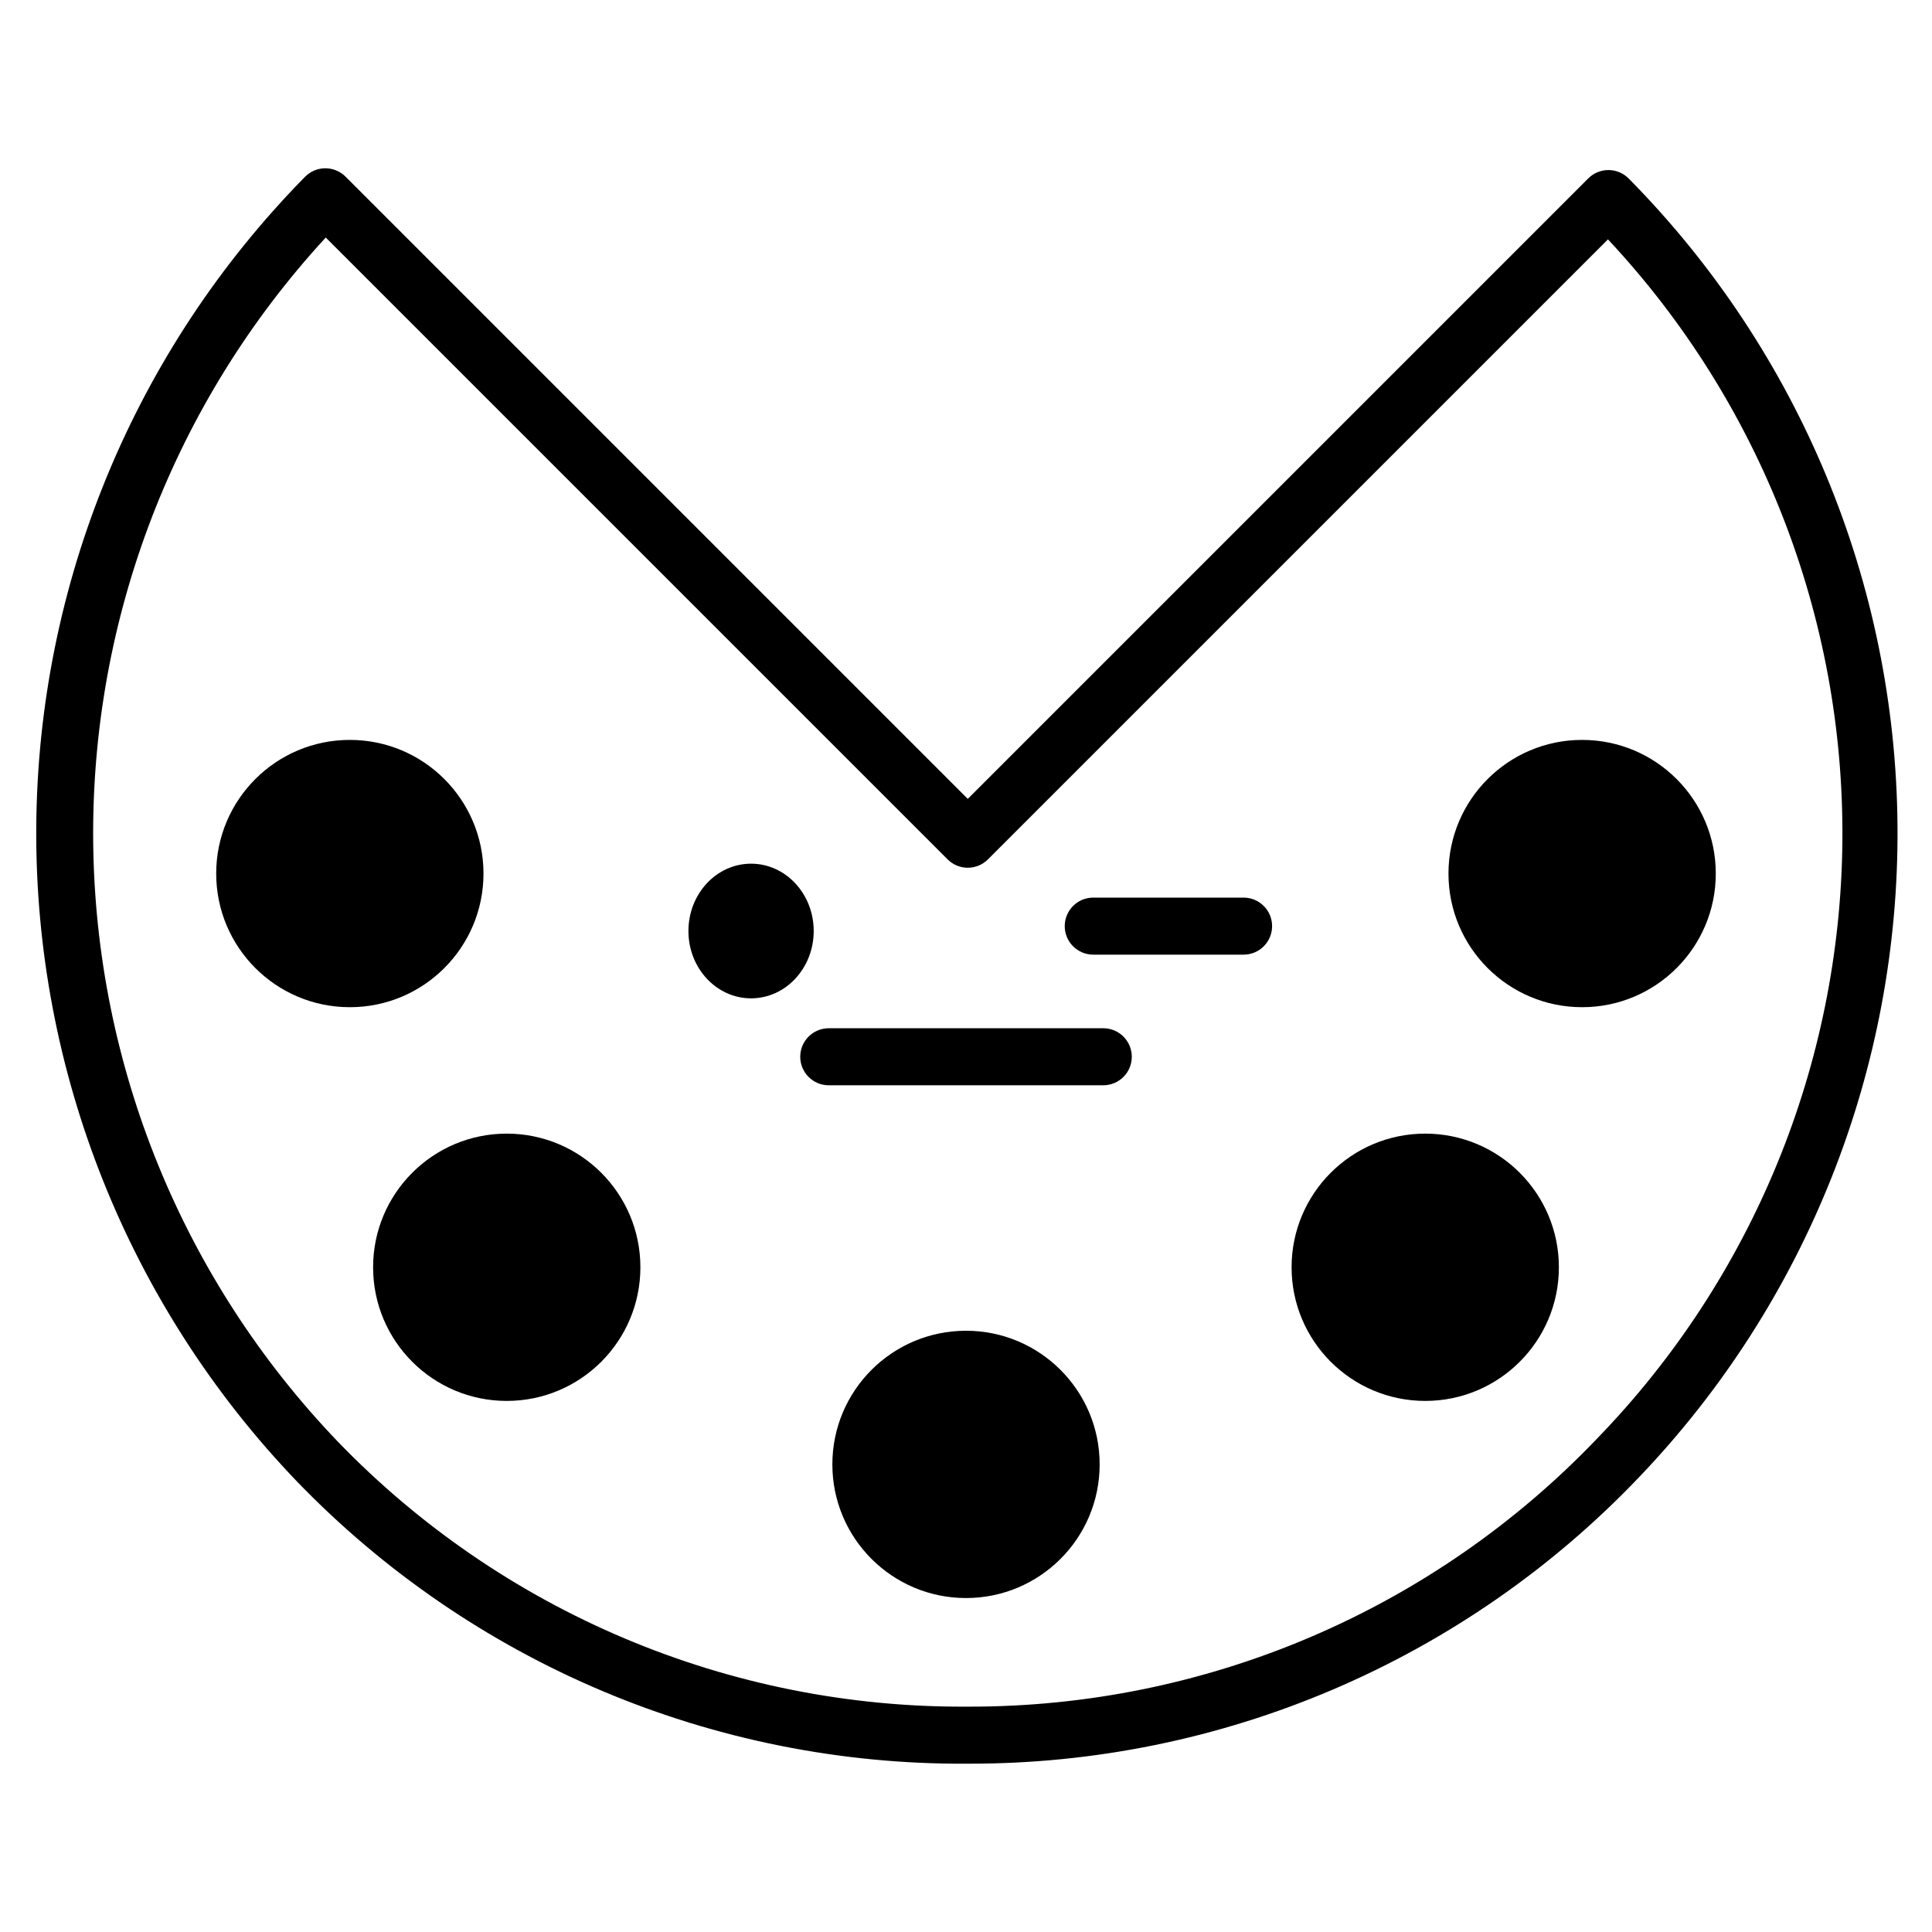 <?xml version="1.0" encoding="UTF-8"?>
<!-- Uploaded to: ICON Repo, www.svgrepo.com, Generator: ICON Repo Mixer Tools -->
<svg fill="#000000" width="800px" height="800px" version="1.1" viewBox="144 144 512 512" xmlns="http://www.w3.org/2000/svg">
 <g>
  <path d="m399.96 611.4c-33.062 0.152-65.816-6.394-96.281-19.246-30.461-12.852-58.008-31.746-80.969-55.535-44.715-46.582-69.504-108.76-69.102-173.33 0.402-64.57 25.961-126.44 71.254-172.46 1.414-1.426 3.34-2.231 5.348-2.231h0.016c2.004 0 3.926 0.797 5.344 2.215l164.9 164.9 164.43-164.43c1.418-1.418 3.34-2.215 5.344-2.215h0.023c2.012 0.004 3.941 0.812 5.356 2.246 45.188 45.742 70.746 107.31 71.234 171.61s-24.125 126.25-68.613 172.68c-22.91 24.008-50.465 43.105-80.988 56.137-30.52 13.027-63.375 19.715-96.559 19.652zm-169.63-404.45c-40.191 43.609-62.234 100.91-61.633 160.21 0.602 59.301 23.801 116.14 64.871 158.93 21.555 22.332 47.414 40.062 76.016 52.129 28.598 12.062 59.344 18.207 90.383 18.059h0.688c31.156 0.062 61.996-6.211 90.648-18.441 28.652-12.227 54.52-30.156 76.027-52.691 41.156-42.477 64.402-99.152 64.922-158.3 0.52-59.141-21.723-116.22-62.125-159.41l-164.31 164.31c-2.953 2.953-7.738 2.953-10.688 0z"/>
  <path d="m313.71 479.84c0 19.562-15.855 35.418-35.418 35.418s-35.418-15.855-35.418-35.418c0-19.559 15.855-35.418 35.418-35.418s35.418 15.859 35.418 35.418"/>
  <path d="m557.12 479.84c0 19.562-15.859 35.418-35.418 35.418-19.562 0-35.418-15.855-35.418-35.418 0-19.559 15.855-35.418 35.418-35.418 19.559 0 35.418 15.859 35.418 35.418"/>
  <path d="m435.42 532.08c0 19.562-15.859 35.418-35.418 35.418-19.562 0-35.418-15.855-35.418-35.418 0-19.559 15.855-35.418 35.418-35.418 19.559 0 35.418 15.859 35.418 35.418"/>
  <path d="m598.7 375.5c0 19.562-15.859 35.418-35.422 35.418-19.559 0-35.418-15.855-35.418-35.418 0-19.559 15.859-35.418 35.418-35.418 19.562 0 35.422 15.859 35.422 35.418"/>
  <path d="m272.13 375.5c0 19.562-15.859 35.418-35.418 35.418-19.562 0-35.418-15.855-35.418-35.418 0-19.559 15.855-35.418 35.418-35.418 19.559 0 35.418 15.859 35.418 35.418"/>
  <path d="m436.38 431.61h-72.75c-4.176 0-7.559-3.383-7.559-7.555 0-4.176 3.383-7.559 7.559-7.559h72.75c4.172 0 7.555 3.383 7.555 7.559 0 4.172-3.383 7.555-7.555 7.555z"/>
  <path d="m359.64 390.73c0 9.852-7.434 17.84-16.602 17.84-9.168 0-16.598-7.988-16.598-17.84 0-9.855 7.43-17.844 16.598-17.844 9.168 0 16.602 7.988 16.602 17.844"/>
  <path d="m473.56 396.99h-39.836c-4.176 0-7.559-3.383-7.559-7.555 0-4.176 3.383-7.559 7.559-7.559h39.836c4.176 0 7.559 3.383 7.559 7.559 0 4.172-3.383 7.555-7.559 7.555z"/>
 </g>
</svg>